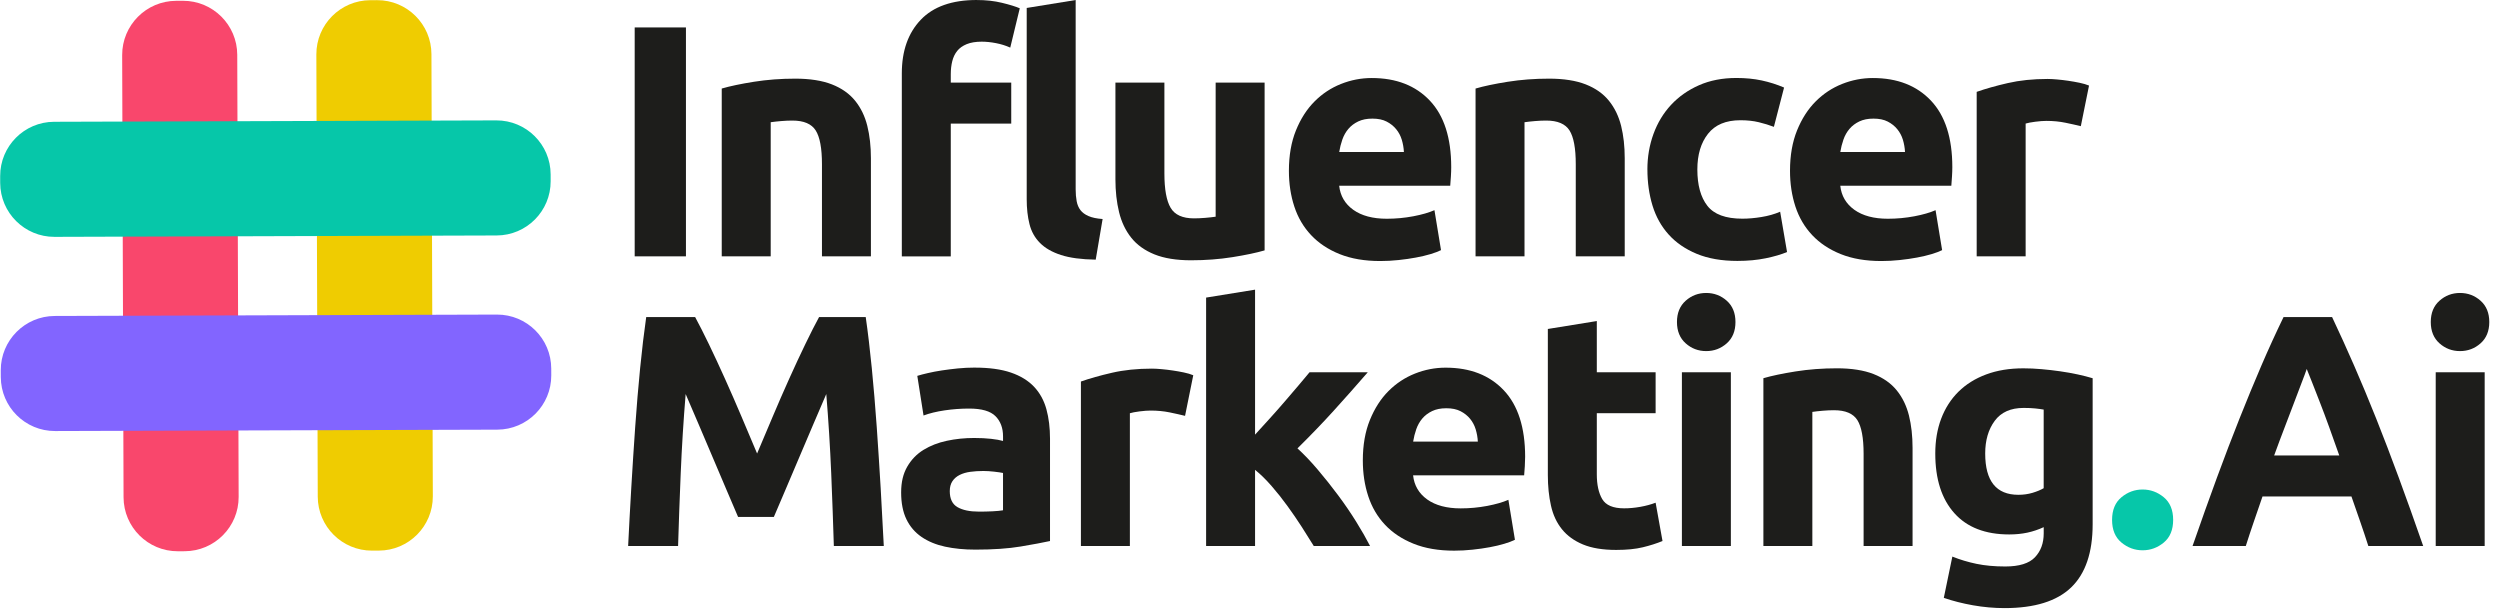 <svg xmlns="http://www.w3.org/2000/svg" width="199" height="49" viewBox="0 0 199 49" fill="none"><path d="M50.521 2.184H54.601V20.405H50.521V2.184Z" fill="#1D1D1B"></path><path d="M57.45 7.048C58.112 6.855 58.968 6.675 60.013 6.509C61.058 6.343 62.158 6.26 63.309 6.26C64.459 6.26 65.448 6.413 66.225 6.719C67.001 7.025 67.616 7.46 68.069 8.021C68.522 8.582 68.846 9.248 69.037 10.019C69.229 10.79 69.325 11.648 69.325 12.595V20.404H65.428V13.067C65.428 11.805 65.262 10.911 64.931 10.385C64.6 9.86 63.98 9.597 63.074 9.597C62.795 9.597 62.498 9.61 62.184 9.637C61.87 9.663 61.592 9.694 61.348 9.729V20.404H57.45V7.048Z" fill="#1D1D1B"></path><path d="M77.749 0.002C78.482 0.002 79.151 0.076 79.762 0.225C80.373 0.374 80.843 0.518 81.174 0.66L80.416 3.789C80.067 3.632 79.689 3.513 79.279 3.434C78.869 3.355 78.489 3.317 78.141 3.317C77.671 3.317 77.273 3.383 76.951 3.513C76.628 3.646 76.376 3.825 76.194 4.052C76.011 4.281 75.88 4.551 75.801 4.867C75.722 5.182 75.682 5.524 75.682 5.893V6.577H80.495V9.837H75.682V20.407H71.785V5.838C71.785 4.05 72.287 2.631 73.289 1.578C74.291 0.525 75.778 0 77.749 0V0.002Z" fill="#1D1D1B"></path><path d="M87.218 20.668C86.084 20.651 85.165 20.528 84.458 20.3C83.751 20.071 83.192 19.752 82.784 19.34C82.374 18.927 82.094 18.429 81.948 17.841C81.799 17.253 81.726 16.592 81.726 15.856V0.633L85.623 0.002V15.068C85.623 15.42 85.65 15.735 85.702 16.015C85.755 16.297 85.855 16.533 86.003 16.726C86.151 16.919 86.364 17.077 86.644 17.198C86.922 17.321 87.298 17.401 87.768 17.434L87.219 20.668H87.218Z" fill="#1D1D1B"></path><path d="M100.663 19.931C99.999 20.124 99.146 20.303 98.1 20.47C97.055 20.636 95.955 20.719 94.805 20.719C93.654 20.719 92.663 20.562 91.889 20.247C91.112 19.931 90.497 19.489 90.044 18.918C89.591 18.349 89.268 17.669 89.076 16.881C88.884 16.093 88.788 15.223 88.788 14.278V6.575H92.686V13.806C92.686 15.068 92.851 15.979 93.182 16.541C93.513 17.102 94.132 17.382 95.04 17.382C95.318 17.382 95.615 17.368 95.929 17.342C96.243 17.316 96.521 17.285 96.766 17.249V6.575H100.663V19.931Z" fill="#1D1D1B"></path><path d="M102.597 13.597C102.597 12.37 102.785 11.296 103.159 10.376C103.533 9.456 104.026 8.688 104.637 8.076C105.248 7.462 105.949 6.999 106.743 6.683C107.536 6.368 108.352 6.211 109.189 6.211C111.142 6.211 112.684 6.812 113.817 8.012C114.951 9.212 115.517 10.979 115.517 13.309C115.517 13.538 115.508 13.787 115.491 14.058C115.474 14.33 115.455 14.57 115.438 14.782H106.598C106.684 15.589 107.06 16.227 107.722 16.702C108.384 17.174 109.273 17.412 110.39 17.412C111.105 17.412 111.806 17.346 112.496 17.216C113.184 17.084 113.746 16.923 114.182 16.73L114.705 19.911C114.496 20.017 114.216 20.121 113.868 20.227C113.519 20.332 113.131 20.423 112.704 20.502C112.278 20.582 111.819 20.648 111.332 20.699C110.843 20.752 110.354 20.778 109.867 20.778C108.628 20.778 107.553 20.595 106.637 20.227C105.722 19.858 104.964 19.355 104.363 18.715C103.761 18.076 103.315 17.318 103.028 16.441C102.74 15.564 102.597 14.619 102.597 13.6V13.597ZM111.751 12.098C111.734 11.765 111.676 11.44 111.582 11.124C111.486 10.809 111.338 10.529 111.136 10.284C110.935 10.038 110.683 9.836 110.379 9.679C110.074 9.52 109.694 9.442 109.241 9.442C108.788 9.442 108.431 9.518 108.117 9.665C107.803 9.815 107.542 10.011 107.333 10.257C107.124 10.503 106.963 10.788 106.85 11.111C106.737 11.436 106.654 11.765 106.602 12.098H111.755H111.751Z" fill="#1D1D1B"></path><path d="M117.454 7.048C118.115 6.855 118.971 6.675 120.016 6.509C121.061 6.343 122.161 6.26 123.312 6.26C124.463 6.26 125.451 6.413 126.228 6.719C127.004 7.025 127.619 7.46 128.072 8.021C128.525 8.582 128.847 9.248 129.041 10.019C129.232 10.79 129.328 11.648 129.328 12.595V20.404H125.431V13.067C125.431 11.805 125.265 10.911 124.934 10.385C124.604 9.86 123.983 9.597 123.077 9.597C122.797 9.597 122.502 9.61 122.188 9.637C121.874 9.663 121.595 9.694 121.351 9.729V20.404H117.454V7.048Z" fill="#1D1D1B"></path><path d="M131.132 13.491C131.132 12.491 131.294 11.55 131.616 10.664C131.939 9.779 132.405 9.006 133.014 8.35C133.625 7.693 134.366 7.171 135.238 6.786C136.111 6.4 137.103 6.207 138.22 6.207C138.953 6.207 139.623 6.273 140.234 6.404C140.845 6.536 141.437 6.723 142.012 6.969L141.202 10.097C140.835 9.957 140.435 9.834 139.999 9.728C139.563 9.622 139.074 9.571 138.534 9.571C137.384 9.571 136.524 9.93 135.959 10.649C135.391 11.367 135.109 12.314 135.109 13.489C135.109 14.735 135.374 15.698 135.906 16.381C136.438 17.065 137.367 17.407 138.692 17.407C139.162 17.407 139.668 17.364 140.209 17.275C140.749 17.188 141.247 17.048 141.7 16.853L142.249 20.061C141.796 20.253 141.228 20.42 140.55 20.559C139.869 20.699 139.119 20.769 138.301 20.769C137.045 20.769 135.964 20.58 135.058 20.204C134.152 19.828 133.405 19.314 132.823 18.666C132.238 18.017 131.811 17.25 131.54 16.366C131.27 15.481 131.134 14.521 131.134 13.487L131.132 13.491Z" fill="#1D1D1B"></path><path d="M142.485 13.597C142.485 12.37 142.673 11.296 143.047 10.376C143.421 9.456 143.914 8.688 144.525 8.076C145.136 7.462 145.837 6.999 146.63 6.683C147.424 6.368 148.24 6.211 149.076 6.211C151.03 6.211 152.571 6.812 153.705 8.012C154.839 9.212 155.405 10.979 155.405 13.309C155.405 13.538 155.395 13.787 155.378 14.058C155.362 14.33 155.343 14.57 155.326 14.782H146.486C146.572 15.589 146.948 16.227 147.61 16.702C148.272 17.174 149.161 17.412 150.278 17.412C150.992 17.412 151.694 17.346 152.383 17.216C153.072 17.084 153.634 16.923 154.07 16.73L154.593 19.911C154.384 20.017 154.104 20.121 153.756 20.227C153.406 20.332 153.019 20.423 152.592 20.502C152.165 20.582 151.707 20.648 151.22 20.699C150.731 20.752 150.242 20.778 149.755 20.778C148.516 20.778 147.441 20.595 146.525 20.227C145.61 19.858 144.852 19.355 144.25 18.715C143.649 18.076 143.203 17.318 142.915 16.441C142.628 15.564 142.485 14.619 142.485 13.6V13.597ZM151.639 12.098C151.622 11.765 151.564 11.44 151.47 11.124C151.374 10.809 151.225 10.529 151.024 10.284C150.823 10.038 150.571 9.836 150.267 9.679C149.962 9.52 149.582 9.442 149.129 9.442C148.676 9.442 148.319 9.518 148.005 9.665C147.691 9.815 147.429 10.011 147.221 10.257C147.012 10.503 146.85 10.788 146.738 11.111C146.625 11.436 146.542 11.765 146.489 12.098H151.643H151.639Z" fill="#1D1D1B"></path><path d="M165.635 10.044C165.285 9.958 164.875 9.865 164.405 9.769C163.935 9.672 163.427 9.623 162.888 9.623C162.643 9.623 162.352 9.646 162.012 9.689C161.671 9.733 161.414 9.782 161.241 9.835V20.405H157.344V7.312C158.041 7.066 158.864 6.833 159.816 6.614C160.765 6.395 161.826 6.285 162.993 6.285C163.202 6.285 163.456 6.299 163.751 6.325C164.048 6.352 164.343 6.387 164.64 6.431C164.937 6.474 165.232 6.527 165.529 6.588C165.826 6.65 166.078 6.724 166.287 6.811L165.633 10.044H165.635Z" fill="#1D1D1B"></path><path d="M55.334 25.241C55.648 25.819 56.011 26.533 56.422 27.384C56.832 28.234 57.261 29.154 57.706 30.145C58.152 31.135 58.594 32.148 59.032 33.182C59.468 34.216 59.88 35.189 60.265 36.1C60.651 35.189 61.06 34.216 61.499 33.182C61.935 32.148 62.377 31.135 62.822 30.145C63.268 29.154 63.696 28.234 64.108 27.384C64.518 26.533 64.883 25.819 65.197 25.241H68.912C69.087 26.45 69.246 27.803 69.395 29.302C69.543 30.801 69.673 32.362 69.788 33.981C69.901 35.603 70.006 37.228 70.102 38.859C70.198 40.49 70.28 42.023 70.35 43.461H66.374C66.321 41.691 66.251 39.763 66.165 37.676C66.077 35.59 65.947 33.486 65.772 31.366C65.456 32.101 65.106 32.917 64.723 33.811C64.338 34.705 63.958 35.599 63.582 36.493C63.206 37.387 62.843 38.241 62.493 39.056C62.143 39.87 61.846 40.568 61.6 41.146H58.75C58.505 40.568 58.208 39.87 57.857 39.056C57.507 38.241 57.144 37.387 56.768 36.493C56.392 35.599 56.013 34.705 55.627 33.811C55.242 32.917 54.892 32.103 54.578 31.366C54.403 33.486 54.273 35.59 54.185 37.676C54.097 39.763 54.029 41.691 53.976 43.461H50C50.07 42.025 50.152 40.49 50.248 38.859C50.344 37.228 50.449 35.603 50.562 33.981C50.675 32.36 50.807 30.801 50.955 29.302C51.104 27.803 51.265 26.45 51.438 25.241H55.336H55.334Z" fill="#1D1D1B"></path><path d="M77.591 29.262C78.742 29.262 79.701 29.394 80.468 29.657C81.235 29.92 81.85 30.298 82.312 30.787C82.775 31.279 83.102 31.874 83.294 32.575C83.486 33.276 83.581 34.057 83.581 34.915V43.066C83.023 43.189 82.246 43.334 81.254 43.501C80.261 43.667 79.056 43.75 77.644 43.75C76.755 43.75 75.948 43.671 75.224 43.514C74.501 43.357 73.878 43.098 73.354 42.739C72.831 42.38 72.429 41.911 72.15 41.333C71.872 40.755 71.731 40.044 71.731 39.203C71.731 38.362 71.893 37.714 72.214 37.152C72.538 36.591 72.968 36.145 73.51 35.81C74.049 35.478 74.67 35.236 75.367 35.087C76.065 34.937 76.789 34.864 77.539 34.864C78.044 34.864 78.494 34.886 78.887 34.93C79.28 34.973 79.597 35.03 79.842 35.1V34.731C79.842 34.066 79.641 33.531 79.24 33.127C78.84 32.724 78.142 32.522 77.148 32.522C76.484 32.522 75.832 32.571 75.187 32.666C74.542 32.762 73.984 32.898 73.513 33.074L73.017 29.918C73.243 29.848 73.527 29.772 73.867 29.695C74.207 29.617 74.578 29.545 74.978 29.485C75.379 29.424 75.802 29.372 76.247 29.326C76.693 29.283 77.14 29.26 77.595 29.26L77.591 29.262ZM77.905 40.726C78.289 40.726 78.656 40.717 79.003 40.7C79.351 40.683 79.631 40.656 79.84 40.62V37.649C79.684 37.614 79.447 37.58 79.133 37.544C78.819 37.508 78.531 37.491 78.27 37.491C77.903 37.491 77.559 37.513 77.236 37.557C76.913 37.6 76.631 37.684 76.386 37.806C76.142 37.929 75.95 38.096 75.811 38.305C75.672 38.515 75.602 38.778 75.602 39.093C75.602 39.708 75.807 40.133 76.217 40.369C76.627 40.605 77.189 40.724 77.903 40.724L77.905 40.726Z" fill="#1D1D1B"></path><path d="M94.332 33.102C93.982 33.015 93.574 32.923 93.102 32.826C92.632 32.73 92.125 32.681 91.585 32.681C91.341 32.681 91.049 32.704 90.709 32.747C90.369 32.791 90.111 32.84 89.938 32.893V43.463H86.041V30.369C86.738 30.124 87.562 29.891 88.513 29.672C89.463 29.453 90.523 29.343 91.69 29.343C91.899 29.343 92.153 29.357 92.448 29.383C92.745 29.409 93.04 29.445 93.337 29.489C93.634 29.532 93.93 29.585 94.227 29.646C94.524 29.708 94.776 29.782 94.984 29.869L94.33 33.102H94.332Z" fill="#1D1D1B"></path><path d="M99.903 34.597C100.287 34.179 100.683 33.743 101.091 33.291C101.501 32.838 101.898 32.39 102.279 31.945C102.661 31.501 103.024 31.078 103.364 30.677C103.705 30.277 103.996 29.929 104.24 29.632H108.875C107.95 30.7 107.047 31.719 106.167 32.688C105.288 33.66 104.323 34.66 103.278 35.691C103.8 36.166 104.342 36.733 104.898 37.39C105.457 38.048 105.996 38.728 106.521 39.432C107.044 40.135 107.523 40.836 107.959 41.539C108.395 42.242 108.76 42.883 109.057 43.461H104.575C104.297 43.004 103.979 42.499 103.622 41.945C103.265 41.391 102.887 40.838 102.486 40.286C102.086 39.732 101.665 39.201 101.221 38.691C100.777 38.18 100.337 37.751 99.903 37.4V43.461H96.006V23.688L99.903 23.057V34.597Z" fill="#1D1D1B"></path><path d="M108.481 36.651C108.481 35.425 108.669 34.351 109.044 33.431C109.418 32.511 109.91 31.743 110.521 31.131C111.132 30.517 111.834 30.054 112.627 29.738C113.42 29.422 114.236 29.266 115.073 29.266C117.026 29.266 118.568 29.867 119.702 31.067C120.835 32.267 121.401 34.034 121.401 36.364C121.401 36.593 121.392 36.842 121.375 37.113C121.358 37.385 121.339 37.625 121.322 37.837H112.482C112.569 38.644 112.945 39.282 113.607 39.757C114.268 40.229 115.158 40.467 116.274 40.467C116.989 40.467 117.69 40.401 118.38 40.271C119.068 40.138 119.63 39.978 120.067 39.785L120.589 42.966C120.38 43.072 120.1 43.176 119.753 43.281C119.403 43.387 119.016 43.478 118.589 43.557C118.162 43.637 117.703 43.703 117.216 43.754C116.727 43.807 116.239 43.833 115.752 43.833C114.513 43.833 113.437 43.65 112.522 43.281C111.606 42.913 110.848 42.41 110.247 41.77C109.645 41.131 109.2 40.373 108.912 39.496C108.624 38.619 108.481 37.674 108.481 36.655V36.651ZM117.636 35.153C117.619 34.82 117.56 34.495 117.466 34.179C117.37 33.864 117.222 33.584 117.021 33.338C116.82 33.093 116.568 32.891 116.263 32.734C115.959 32.575 115.579 32.497 115.126 32.497C114.673 32.497 114.315 32.573 114.001 32.72C113.687 32.87 113.426 33.066 113.217 33.312C113.009 33.558 112.847 33.843 112.734 34.166C112.621 34.491 112.539 34.82 112.486 35.153H117.639H117.636Z" fill="#1D1D1B"></path><path d="M123.208 26.186L127.106 25.555V29.63H131.787V32.89H127.106V37.755C127.106 38.579 127.249 39.236 127.536 39.726C127.824 40.217 128.403 40.463 129.276 40.463C129.695 40.463 130.125 40.423 130.571 40.344C131.016 40.265 131.421 40.155 131.787 40.015L132.336 43.065C131.866 43.258 131.342 43.425 130.766 43.564C130.191 43.704 129.484 43.774 128.648 43.774C127.583 43.774 126.704 43.63 126.006 43.34C125.309 43.05 124.75 42.648 124.333 42.13C123.914 41.614 123.622 40.986 123.457 40.249C123.291 39.512 123.208 38.698 123.208 37.804V26.183V26.186Z" fill="#1D1D1B"></path><path d="M138.143 25.633C138.143 26.352 137.912 26.919 137.45 27.329C136.987 27.741 136.442 27.947 135.814 27.947C135.186 27.947 134.641 27.741 134.18 27.329C133.718 26.917 133.486 26.352 133.486 25.633C133.486 24.915 133.718 24.35 134.18 23.938C134.643 23.526 135.188 23.32 135.814 23.32C136.44 23.32 136.987 23.526 137.45 23.938C137.912 24.35 138.143 24.915 138.143 25.633ZM137.777 43.461H133.879V29.631H137.777V43.461Z" fill="#1D1D1B"></path><path d="M140.366 30.105C141.028 29.912 141.883 29.732 142.928 29.566C143.974 29.4 145.073 29.317 146.224 29.317C147.375 29.317 148.364 29.47 149.14 29.776C149.917 30.082 150.531 30.517 150.984 31.078C151.438 31.639 151.759 32.305 151.953 33.076C152.144 33.847 152.24 34.705 152.24 35.652V43.461H148.343V36.124C148.343 34.862 148.177 33.968 147.847 33.442C147.516 32.917 146.895 32.654 145.989 32.654C145.709 32.654 145.414 32.667 145.1 32.694C144.786 32.72 144.508 32.751 144.263 32.787V43.461H140.366V30.105Z" fill="#1D1D1B"></path><path d="M166.575 41.726C166.575 43.986 166.003 45.665 164.862 46.761C163.719 47.857 161.954 48.405 159.566 48.405C158.729 48.405 157.893 48.33 157.054 48.182C156.217 48.033 155.441 47.836 154.727 47.59L155.407 44.304C156.018 44.55 156.657 44.742 157.33 44.882C158.002 45.022 158.765 45.092 159.619 45.092C160.733 45.092 161.523 44.846 161.986 44.355C162.448 43.864 162.679 43.234 162.679 42.461V41.962C162.26 42.155 161.83 42.301 161.384 42.397C160.938 42.493 160.455 42.542 159.933 42.542C158.032 42.542 156.575 41.977 155.565 40.847C154.554 39.717 154.048 38.135 154.048 36.102C154.048 35.085 154.204 34.161 154.518 33.327C154.832 32.496 155.289 31.781 155.89 31.184C156.492 30.589 157.229 30.128 158.101 29.804C158.974 29.479 159.959 29.319 161.057 29.319C161.527 29.319 162.012 29.341 162.508 29.385C163.005 29.428 163.497 29.485 163.986 29.555C164.475 29.625 164.941 29.708 165.385 29.804C165.83 29.901 166.225 30.001 166.575 30.107V41.728V41.726ZM158.022 36.1C158.022 38.292 158.902 39.386 160.664 39.386C161.064 39.386 161.438 39.333 161.788 39.229C162.136 39.124 162.433 39.003 162.677 38.861V32.603C162.486 32.569 162.258 32.537 161.997 32.511C161.736 32.484 161.431 32.471 161.081 32.471C160.053 32.471 159.286 32.813 158.78 33.497C158.274 34.181 158.022 35.049 158.022 36.1Z" fill="#1D1D1B"></path><path d="M172.983 41.384C172.983 42.172 172.735 42.773 172.239 43.185C171.742 43.597 171.18 43.803 170.552 43.803C169.924 43.803 169.362 43.597 168.866 43.185C168.37 42.773 168.121 42.172 168.121 41.384C168.121 40.596 168.37 39.995 168.866 39.583C169.362 39.171 169.924 38.965 170.552 38.965C171.18 38.965 171.742 39.171 172.239 39.583C172.735 39.995 172.983 40.596 172.983 41.384Z" fill="#06C7A9"></path><path d="M188.519 43.461C188.317 42.828 188.099 42.178 187.868 41.511C187.635 40.844 187.404 40.178 187.174 39.517H180.096C179.867 40.182 179.637 40.848 179.408 41.517C179.178 42.184 178.964 42.834 178.765 43.461H174.527C175.21 41.498 175.856 39.683 176.469 38.018C177.082 36.353 177.68 34.785 178.267 33.312C178.853 31.84 179.43 30.442 179.998 29.119C180.566 27.796 181.158 26.503 181.769 25.241H185.636C186.232 26.503 186.819 27.796 187.396 29.119C187.973 30.442 188.556 31.84 189.143 33.312C189.729 34.785 190.329 36.353 190.942 38.018C191.555 39.683 192.204 41.498 192.886 43.461H188.515H188.519ZM183.617 29.368C183.527 29.633 183.394 29.994 183.217 30.447C183.042 30.903 182.843 31.43 182.619 32.025C182.395 32.623 182.145 33.28 181.867 33.997C181.589 34.713 181.309 35.467 181.023 36.255H186.206C185.928 35.465 185.661 34.711 185.4 33.991C185.14 33.271 184.892 32.613 184.659 32.014C184.424 31.417 184.219 30.891 184.042 30.436C183.865 29.98 183.723 29.625 183.615 29.366L183.617 29.368Z" fill="#1D1D1B"></path><path d="M198.147 25.633C198.147 26.352 197.915 26.919 197.453 27.329C196.99 27.741 196.445 27.947 195.817 27.947C195.189 27.947 194.644 27.741 194.183 27.329C193.721 26.917 193.49 26.352 193.49 25.633C193.49 24.915 193.721 24.35 194.183 23.938C194.646 23.526 195.191 23.32 195.817 23.32C196.443 23.32 196.99 23.526 197.453 23.938C197.915 24.35 198.147 24.915 198.147 25.633ZM197.78 43.461H193.883V29.631H197.78V43.461Z" fill="#1D1D1B"></path><path d="M14.561 0.063L14.021 0.065C11.641 0.073 9.717 2.008 9.725 4.389L9.835 39.584C9.843 41.964 11.779 43.888 14.159 43.88L14.699 43.878C17.079 43.871 19.003 41.935 18.996 39.555L18.885 4.36C18.878 1.98 16.942 0.056 14.561 0.063Z" fill="#F9476C"></path><path d="M30.019 0.013L29.479 0.015C27.098 0.023 25.174 1.958 25.182 4.339L25.293 39.533C25.3 41.914 27.236 43.837 29.616 43.83L30.156 43.828C32.537 43.821 34.461 41.885 34.453 39.505L34.343 4.31C34.335 1.929 32.399 0.006 30.019 0.013Z" fill="#EFCC01"></path><path d="M0.062 29.474L0.064 30.014C0.072 32.395 2.007 34.318 4.388 34.311L39.584 34.2C41.965 34.193 43.889 32.257 43.881 29.877L43.879 29.337C43.872 26.956 41.936 25.033 39.556 25.04L4.359 25.151C1.979 25.158 0.055 27.094 0.062 29.474Z" fill="#8265FF"></path><path d="M0.014 14.017L0.015 14.557C0.023 16.938 1.959 18.861 4.339 18.854L39.535 18.743C41.916 18.736 43.84 16.8 43.832 14.42L43.831 13.88C43.823 11.499 41.887 9.576 39.507 9.583L4.31 9.694C1.93 9.701 0.006 11.637 0.014 14.017Z" fill="#06C7A9"></path></svg>